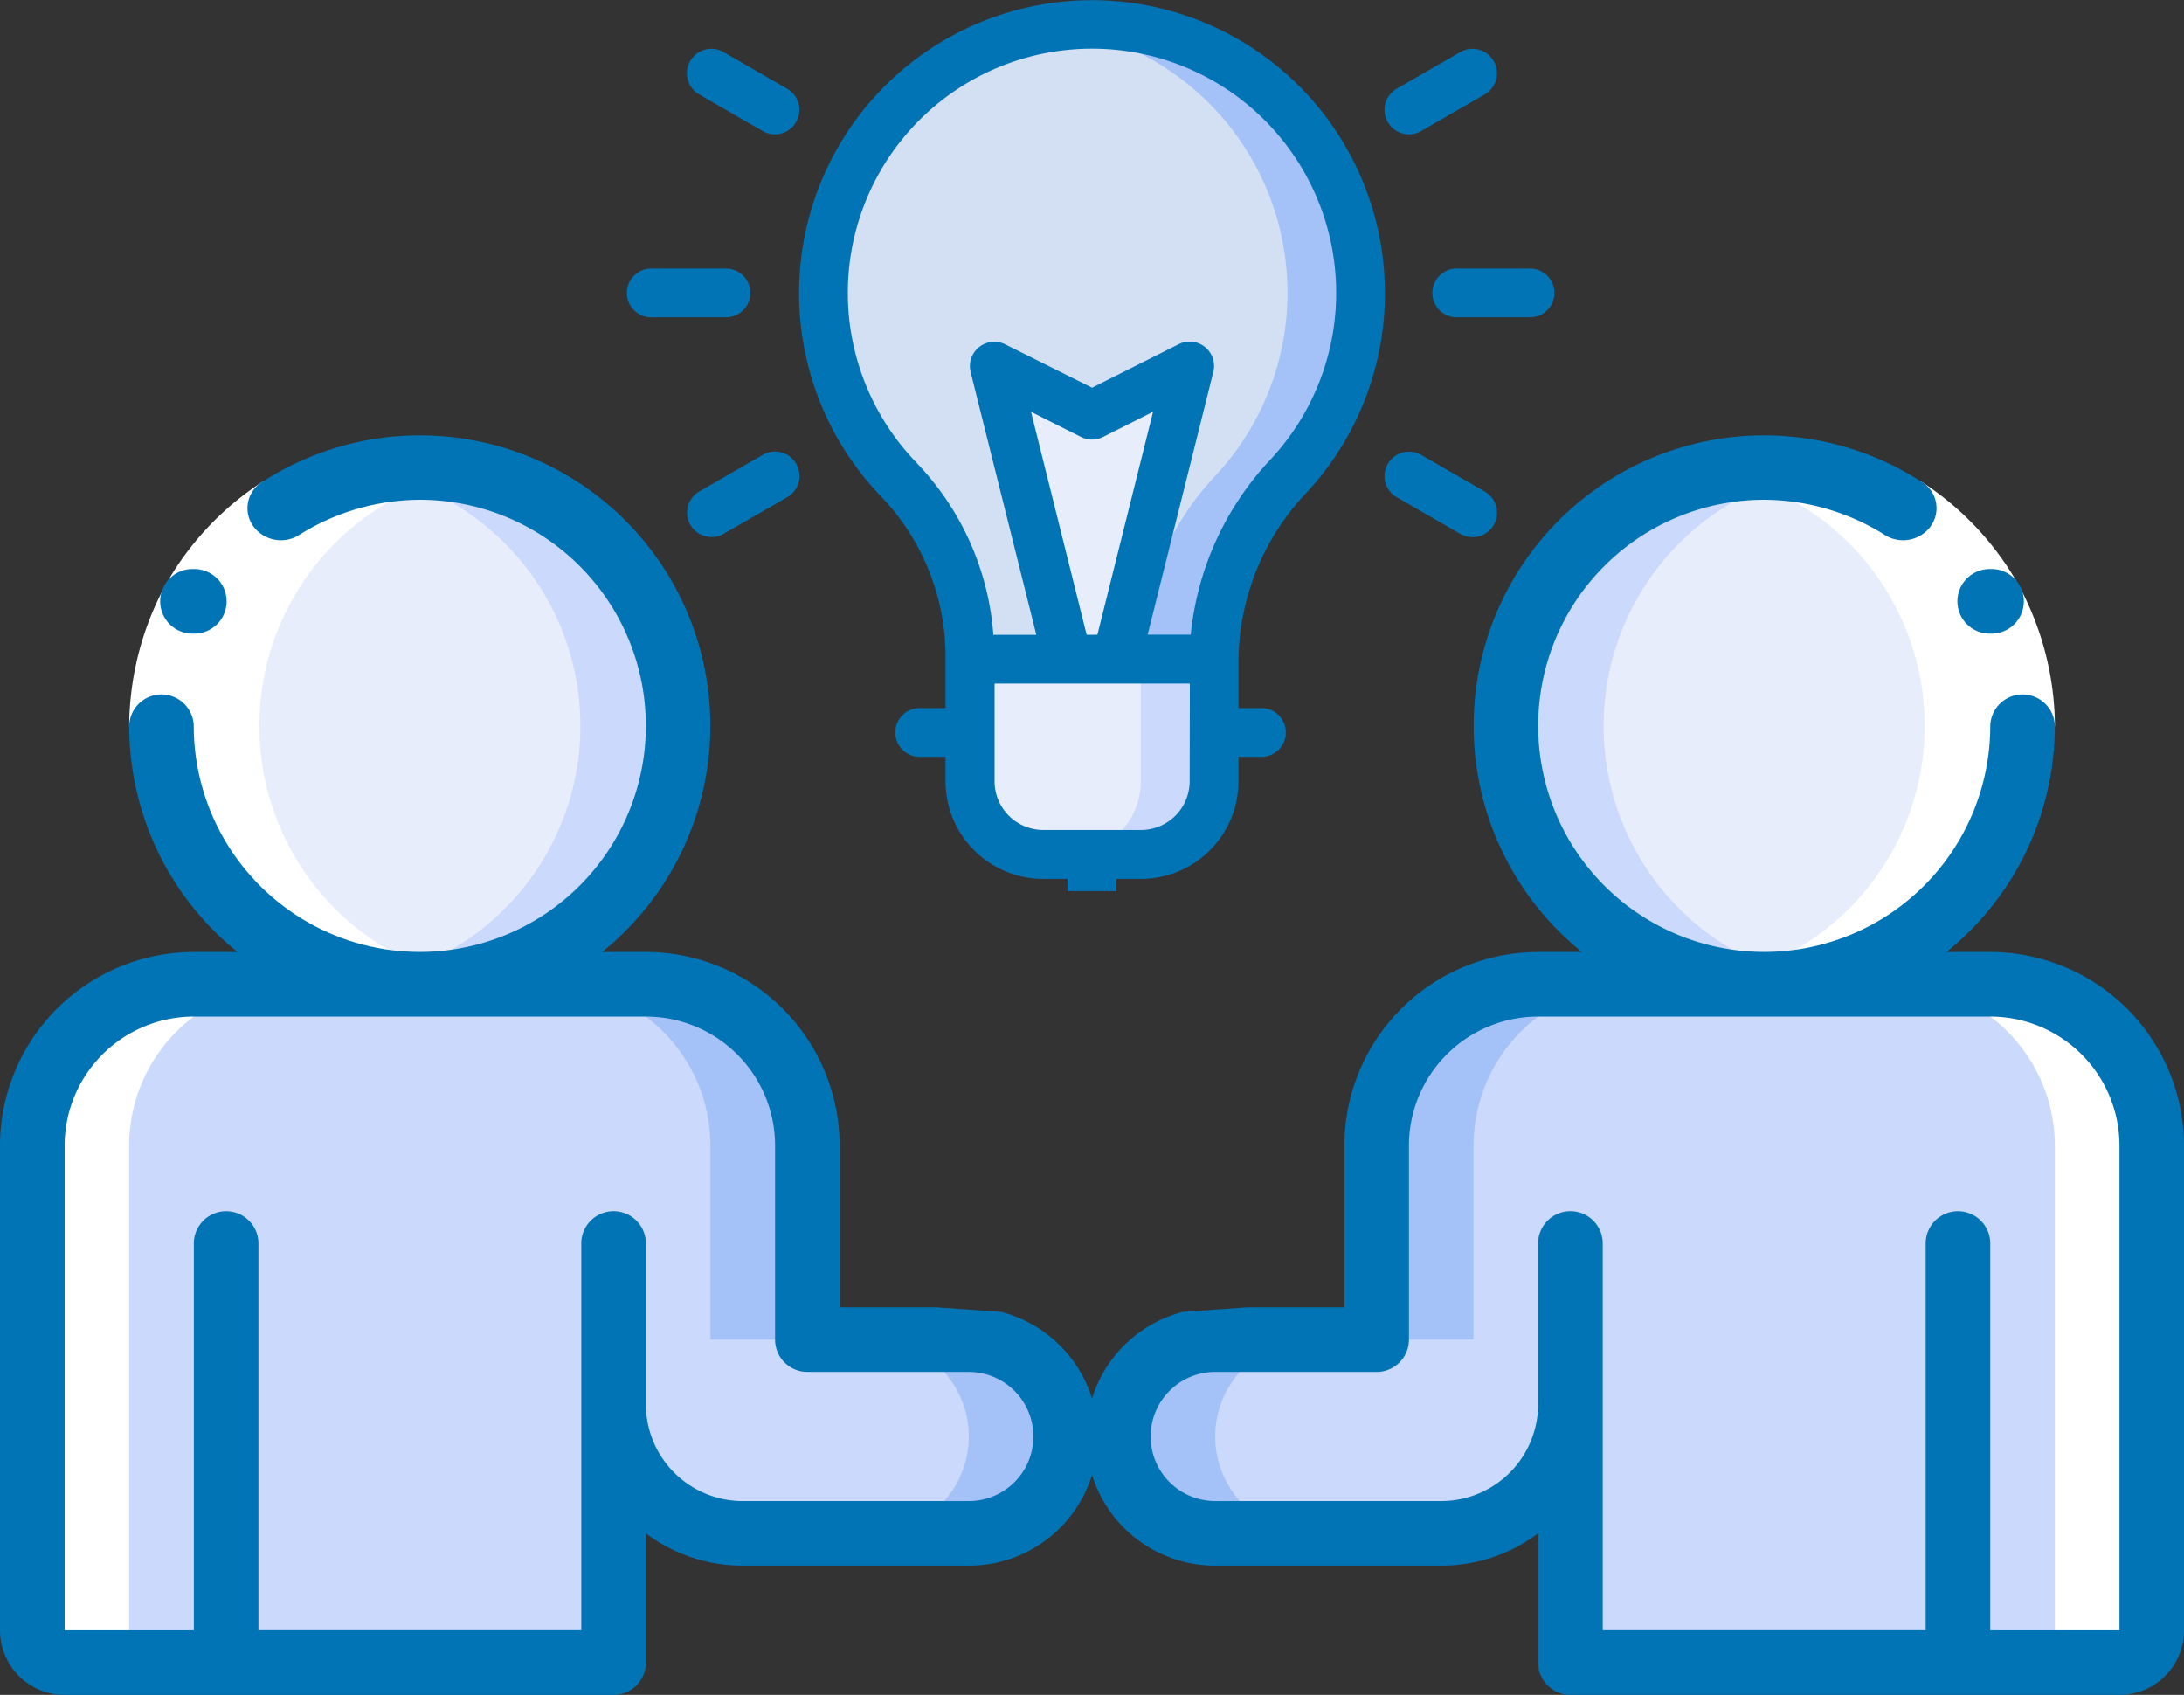 <svg xmlns="http://www.w3.org/2000/svg" xmlns:xlink="http://www.w3.org/1999/xlink" width="103.101" height="80" viewBox="0 0 103.101 80"><rect x="0" y="0" width="103.101" height="80" fill="#333333" stroke="none"/><defs><linearGradient id="a" x1="-1.579" y1="3.006" x2="-1.575" y2="3.003" gradientUnits="objectBoundingBox"><stop offset="0" stop-color="#d3dff2"/><stop offset="0.172" stop-color="#d3dff2"/><stop offset="0.2" stop-color="#d3dff2"/><stop offset="0.2" stop-color="#dae2f2"/><stop offset="0.201" stop-color="#ebeaf2"/><stop offset="0.201" stop-color="#f6eff2"/><stop offset="0.202" stop-color="#fdf2f2"/><stop offset="0.205" stop-color="#fff3f2"/><stop offset="0.252" stop-color="#fff3f2"/><stop offset="0.26" stop-color="#fff3f2"/><stop offset="0.26" stop-color="#d3dff2"/><stop offset="0.397" stop-color="#d3dff2"/><stop offset="0.42" stop-color="#d3dff2"/><stop offset="0.42" stop-color="#dae2f2"/><stop offset="0.421" stop-color="#ebeaf2"/><stop offset="0.421" stop-color="#f6eff2"/><stop offset="0.422" stop-color="#fdf2f2"/><stop offset="0.425" stop-color="#fff3f2"/><stop offset="0.489" stop-color="#fff3f2"/><stop offset="0.5" stop-color="#fff3f2"/><stop offset="0.5" stop-color="#f8f0f2"/><stop offset="0.5" stop-color="#e7e8f2"/><stop offset="0.5" stop-color="#dce3f2"/><stop offset="0.5" stop-color="#d5e0f2"/><stop offset="0.501" stop-color="#d3dff2"/><stop offset="0.706" stop-color="#d3dff2"/><stop offset="0.74" stop-color="#d3dff2"/><stop offset="0.741" stop-color="#fff3f2"/><stop offset="0.835" stop-color="#fff3f2"/><stop offset="0.85" stop-color="#fff3f2"/><stop offset="0.851" stop-color="#d3dff2"/></linearGradient></defs><g transform="translate(5406 4135)"><g transform="translate(-5376.344 -4135)"><g transform="translate(0 0)"><path d="M318.724,230.4v5.762a3.457,3.457,0,0,1-3.457,3.457h-4.61a3.457,3.457,0,0,1-3.457-3.457V230.4Z" transform="translate(-291.066 -199.286)" fill="#e8edfc"/><path d="M344.79,230.4v5.762a3.457,3.457,0,0,1-3.457,3.457h3.457a3.457,3.457,0,0,0,3.457-3.457V230.4Z" transform="translate(-320.59 -199.286)" fill="#cad9fc"/><path d="M277.914,29.639a12.845,12.845,0,0,0-3.538,8.678H262.852A12.53,12.53,0,0,0,262,33.753a11.468,11.468,0,0,0-2.489-3.907,12.686,12.686,0,1,1,18.4-.207Z" transform="translate(-246.719 -7.202)" fill="url(#a)"/><path d="M351.514,19.227A12.7,12.7,0,0,0,340.451,8.648a12.918,12.918,0,0,0-3.162.046,12.659,12.659,0,0,1,7.541,21.158,12.845,12.845,0,0,0-3.538,8.678h3.457a12.845,12.845,0,0,1,3.538-8.678,12.691,12.691,0,0,0,3.227-10.625Z" transform="translate(-317.092 -7.415)" fill="#a4c2f7"/><path d="M319.19,141.829,315.733,128l4.61,2.3,4.61-2.3L321.5,141.829Z" transform="translate(-298.447 -110.715)" fill="#e8edfc"/><path d="M262.449,42.069v-.576H263.6a4.61,4.61,0,0,0,4.61-4.61V35.73h1.152a1.152,1.152,0,0,0,0-2.3h-1.152v-2.3a11.651,11.651,0,0,1,3.232-7.889h0a13.829,13.829,0,1,0-20.083.222,10.924,10.924,0,0,1,3.022,7.667v2.3h-1.152a1.152,1.152,0,1,0,0,2.3h1.152v1.152a4.61,4.61,0,0,0,4.61,4.61h1.152v.576M253.015,21.85a11.527,11.527,0,1,1,16.737-.186,14.1,14.1,0,0,0-3.795,8.3h-2.034l3.1-12.4a1.152,1.152,0,0,0-1.633-1.311L261.3,18.308,257.2,16.261a1.152,1.152,0,0,0-1.633,1.311l3.1,12.4h-2.028a13.119,13.119,0,0,0-3.625-8.119Zm8.028,8.119-2.627-10.525,2.366,1.19a1.152,1.152,0,0,0,1.03,0l2.366-1.19L261.55,29.968Zm4.863,6.914a2.3,2.3,0,0,1-2.3,2.3h-4.61a2.3,2.3,0,0,1-2.3-2.3v-4.61h9.219Z" transform="translate(-239.401 -0.007)" fill="#0074b5"/><path d="M193.5,95.019a1.152,1.152,0,0,0-1.152-1.152h-3.457a1.152,1.152,0,1,0,0,2.3h3.457A1.152,1.152,0,0,0,193.5,95.019Z" transform="translate(-187.733 -81.191)" fill="#0074b5"/><path d="M473.943,93.867h-3.457a1.152,1.152,0,1,0,0,2.3h3.457a1.152,1.152,0,0,0,0-2.3Z" transform="translate(-431.304 -81.191)" fill="#0074b5"/><path d="M209.468,161.875a1.142,1.142,0,0,0,.576-.154l3-1.729a1.152,1.152,0,1,0-1.152-2l-3,1.729a1.152,1.152,0,0,0,.576,2.15Z" transform="translate(-205.536 -136.524)" fill="#0074b5"/><path d="M455.7,17.244l-3,1.729a1.152,1.152,0,1,0,1.152,2l3-1.729a1.152,1.152,0,0,0-1.152-2Z" transform="translate(-416.419 -14.786)" fill="#0074b5"/><path d="M456.855,159.725l-3-1.729a1.152,1.152,0,1,0-1.152,2l3,1.729a1.152,1.152,0,0,0,1.152-2Z" transform="translate(-416.419 -136.524)" fill="#0074b5"/><path d="M213.065,18.973l-3-1.729a1.152,1.152,0,0,0-1.152,2l3,1.729a1.152,1.152,0,1,0,1.152-2Z" transform="translate(-205.563 -14.786)" fill="#0074b5"/></g></g><g transform="translate(-5354.727 -4114.455)"><ellipse cx="12.196" cy="12.196" rx="12.196" ry="12.196" transform="translate(19.814 1.524)" fill="#e8edfc"/><path d="M110.354,187.733a12.281,12.281,0,0,1,2.287.221,12.2,12.2,0,0,0,0,23.95,12.2,12.2,0,1,1-2.287-24.171Z" transform="translate(-78.344 -186.208)" fill="#cad9fc"/><path d="M8.533,345.61a4.573,4.573,0,0,0,4.573,4.573H23.778a6.1,6.1,0,0,0,6.1-6.1v12.2H55.792a1.525,1.525,0,0,0,1.525-1.525V331.889a7.622,7.622,0,0,0-7.623-7.622H28.351a7.622,7.622,0,0,0-7.622,7.622v9.147H13.106A4.573,4.573,0,0,0,8.533,345.61Z" transform="translate(-7.013 -298.351)" fill="#cad9fc"/><path d="M149.64,331.889v9.147h-4.573v-9.147a7.622,7.622,0,0,1,7.622-7.622h4.573A7.622,7.622,0,0,0,149.64,331.889Z" transform="translate(-131.351 -298.351)" fill="#a4c2f7"/><path d="M231.738,419.475a4.563,4.563,0,0,1,3.232-1.342h4.573a4.573,4.573,0,1,0,0,9.147H234.97a4.573,4.573,0,0,1-3.232-7.805Z" transform="translate(-228.876 -375.447)" fill="#a4c2f7"/><path d="M42.813,211.889a12.2,12.2,0,0,0,0-23.948h-.008a11.815,11.815,0,0,1,4.581,0,12.2,12.2,0,0,1,0,23.95,11.825,11.825,0,0,1-2.592.221h-.162A11.81,11.81,0,0,1,42.813,211.889Z" transform="translate(-13.089 -186.195)" fill="#fff"/><path d="M16.156,354.757V331.889a7.622,7.622,0,0,0-7.623-7.622h4.573a7.622,7.622,0,0,1,7.623,7.622v22.867a1.525,1.525,0,0,1-1.525,1.525H14.631A1.525,1.525,0,0,0,16.156,354.757Z" transform="translate(29.575 -298.351)" fill="#fff"/><path d="M35.781,191.411l-1.648,2.564a10.888,10.888,0,0,1,3.607,3.859,11.061,11.061,0,0,1,1.306,5.116H42.1a14.127,14.127,0,0,0-1.677-6.581A13.937,13.937,0,0,0,35.781,191.411Z" transform="translate(3.635 -189.229)" fill="#fff"/><path d="M44.072,217.594a1.525,1.525,0,1,0,.015-3.049h-.015a1.525,1.525,0,1,0,0,3.049Z" transform="translate(-1.376 -208.231)" fill="#0074b5"/><path d="M7.618,220.361h4.573v-7.623a9.156,9.156,0,0,1,9.147-9.147h2.067a13.709,13.709,0,0,1,16.01-22.21,1.457,1.457,0,0,1,.407,2.178,1.619,1.619,0,0,1-2.055.386,10.792,10.792,0,0,0-5.758-1.7A10.671,10.671,0,1,0,42.682,192.92a1.525,1.525,0,0,1,3.049,0,13.7,13.7,0,0,1-5.116,10.671h2.067a9.156,9.156,0,0,1,9.147,9.147v22.867a3.049,3.049,0,0,1-3.049,3.049H22.863a1.525,1.525,0,0,1-1.525-1.524v-6.1a7.591,7.591,0,0,1-4.573,1.525H6.094a6.086,6.086,0,0,1-1.524-11.979m-1.525,5.881a3.049,3.049,0,0,0,3.049,3.049H16.765a4.573,4.573,0,0,0,4.573-4.573v-7.623a1.525,1.525,0,0,1,3.049,0v18.294H39.633V217.312a1.525,1.525,0,0,1,3.049,0v18.294h6.1V212.739a6.1,6.1,0,0,0-6.1-6.1H21.339a6.1,6.1,0,0,0-6.1,6.1v9.147a1.525,1.525,0,0,1-1.524,1.525H6.094A3.049,3.049,0,0,0,3.045,226.459Z" transform="translate(0 -179.2)" fill="#0074b5"/></g><g transform="translate(-5406 -4114.455)"><ellipse cx="12.196" cy="12.196" rx="12.196" ry="12.196" transform="translate(7.622 1.524)" fill="#e8edfc"/><path d="M100.42,187.733a12.281,12.281,0,0,0-2.287.221,12.2,12.2,0,0,1,0,23.95,12.2,12.2,0,1,0,2.287-24.171Z" transform="translate(-80.601 -186.208)" fill="#cad9fc"/><path d="M57.317,345.61a4.573,4.573,0,0,1-4.573,4.573H42.072a6.1,6.1,0,0,1-6.1-6.1v12.2H10.058a1.525,1.525,0,0,1-1.525-1.525V331.889a7.622,7.622,0,0,1,7.623-7.622H37.5a7.622,7.622,0,0,1,7.622,7.622v9.147h7.623A4.573,4.573,0,0,1,57.317,345.61Z" transform="translate(-7.009 -298.351)" fill="#cad9fc"/><path d="M152.689,331.889v9.147h4.573v-9.147a7.622,7.622,0,0,0-7.622-7.622h-4.573A7.622,7.622,0,0,1,152.689,331.889Z" transform="translate(-119.151 -298.351)" fill="#a4c2f7"/><path d="M238.205,419.475a4.563,4.563,0,0,0-3.232-1.342H230.4a4.573,4.573,0,1,1,0,9.147h4.573a4.573,4.573,0,0,0,3.232-7.805Z" transform="translate(-189.239 -375.447)" fill="#a4c2f7"/><path d="M57.263,211.889a12.2,12.2,0,0,1,0-23.948h.008a11.815,11.815,0,0,0-4.581,0,12.2,12.2,0,0,0,0,23.95,11.825,11.825,0,0,0,2.592.221h.162A11.81,11.81,0,0,0,57.263,211.889Z" transform="translate(-35.158 -186.195)" fill="#fff"/><path d="M13.106,354.757V331.889a7.622,7.622,0,0,1,7.623-7.622H16.156a7.622,7.622,0,0,0-7.623,7.622v22.867a1.525,1.525,0,0,0,1.525,1.525h4.573A1.525,1.525,0,0,1,13.106,354.757Z" transform="translate(-7.009 -298.351)" fill="#fff"/><path d="M40.447,191.411l1.648,2.564a10.888,10.888,0,0,0-3.607,3.859,11.061,11.061,0,0,0-1.306,5.116H34.133a14.127,14.127,0,0,1,1.677-6.581A13.937,13.937,0,0,1,40.447,191.411Z" transform="translate(-28.035 -189.229)" fill="#fff"/><path d="M44.079,217.594a1.525,1.525,0,1,1-.015-3.049h.015a1.525,1.525,0,1,1,0,3.049Z" transform="translate(-34.946 -208.231)" fill="#0074b5"/><path d="M44.21,220.361H39.637v-7.623a9.156,9.156,0,0,0-9.147-9.147H28.423a13.709,13.709,0,0,0-16.01-22.21,1.457,1.457,0,0,0-.407,2.178,1.619,1.619,0,0,0,2.055.386,10.792,10.792,0,0,1,5.758-1.7A10.671,10.671,0,1,1,9.147,192.92a1.525,1.525,0,0,0-3.049,0,13.7,13.7,0,0,0,5.116,10.671H9.147A9.156,9.156,0,0,0,0,212.739v22.867a3.049,3.049,0,0,0,3.049,3.049H28.965a1.525,1.525,0,0,0,1.525-1.524v-6.1a7.591,7.591,0,0,0,4.573,1.525H45.735a6.086,6.086,0,0,0,1.524-11.979m1.525,5.881a3.049,3.049,0,0,1-3.049,3.049H35.063a4.573,4.573,0,0,1-4.573-4.573v-7.623a1.525,1.525,0,0,0-3.049,0v18.294H12.2V217.312a1.525,1.525,0,0,0-3.049,0v18.294h-6.1V212.739a6.1,6.1,0,0,1,6.1-6.1H30.49a6.1,6.1,0,0,1,6.1,6.1v9.147a1.525,1.525,0,0,0,1.524,1.525h7.623A3.049,3.049,0,0,1,48.784,226.459Z" transform="translate(0 -179.2)" fill="#0074b5"/></g></g></svg>